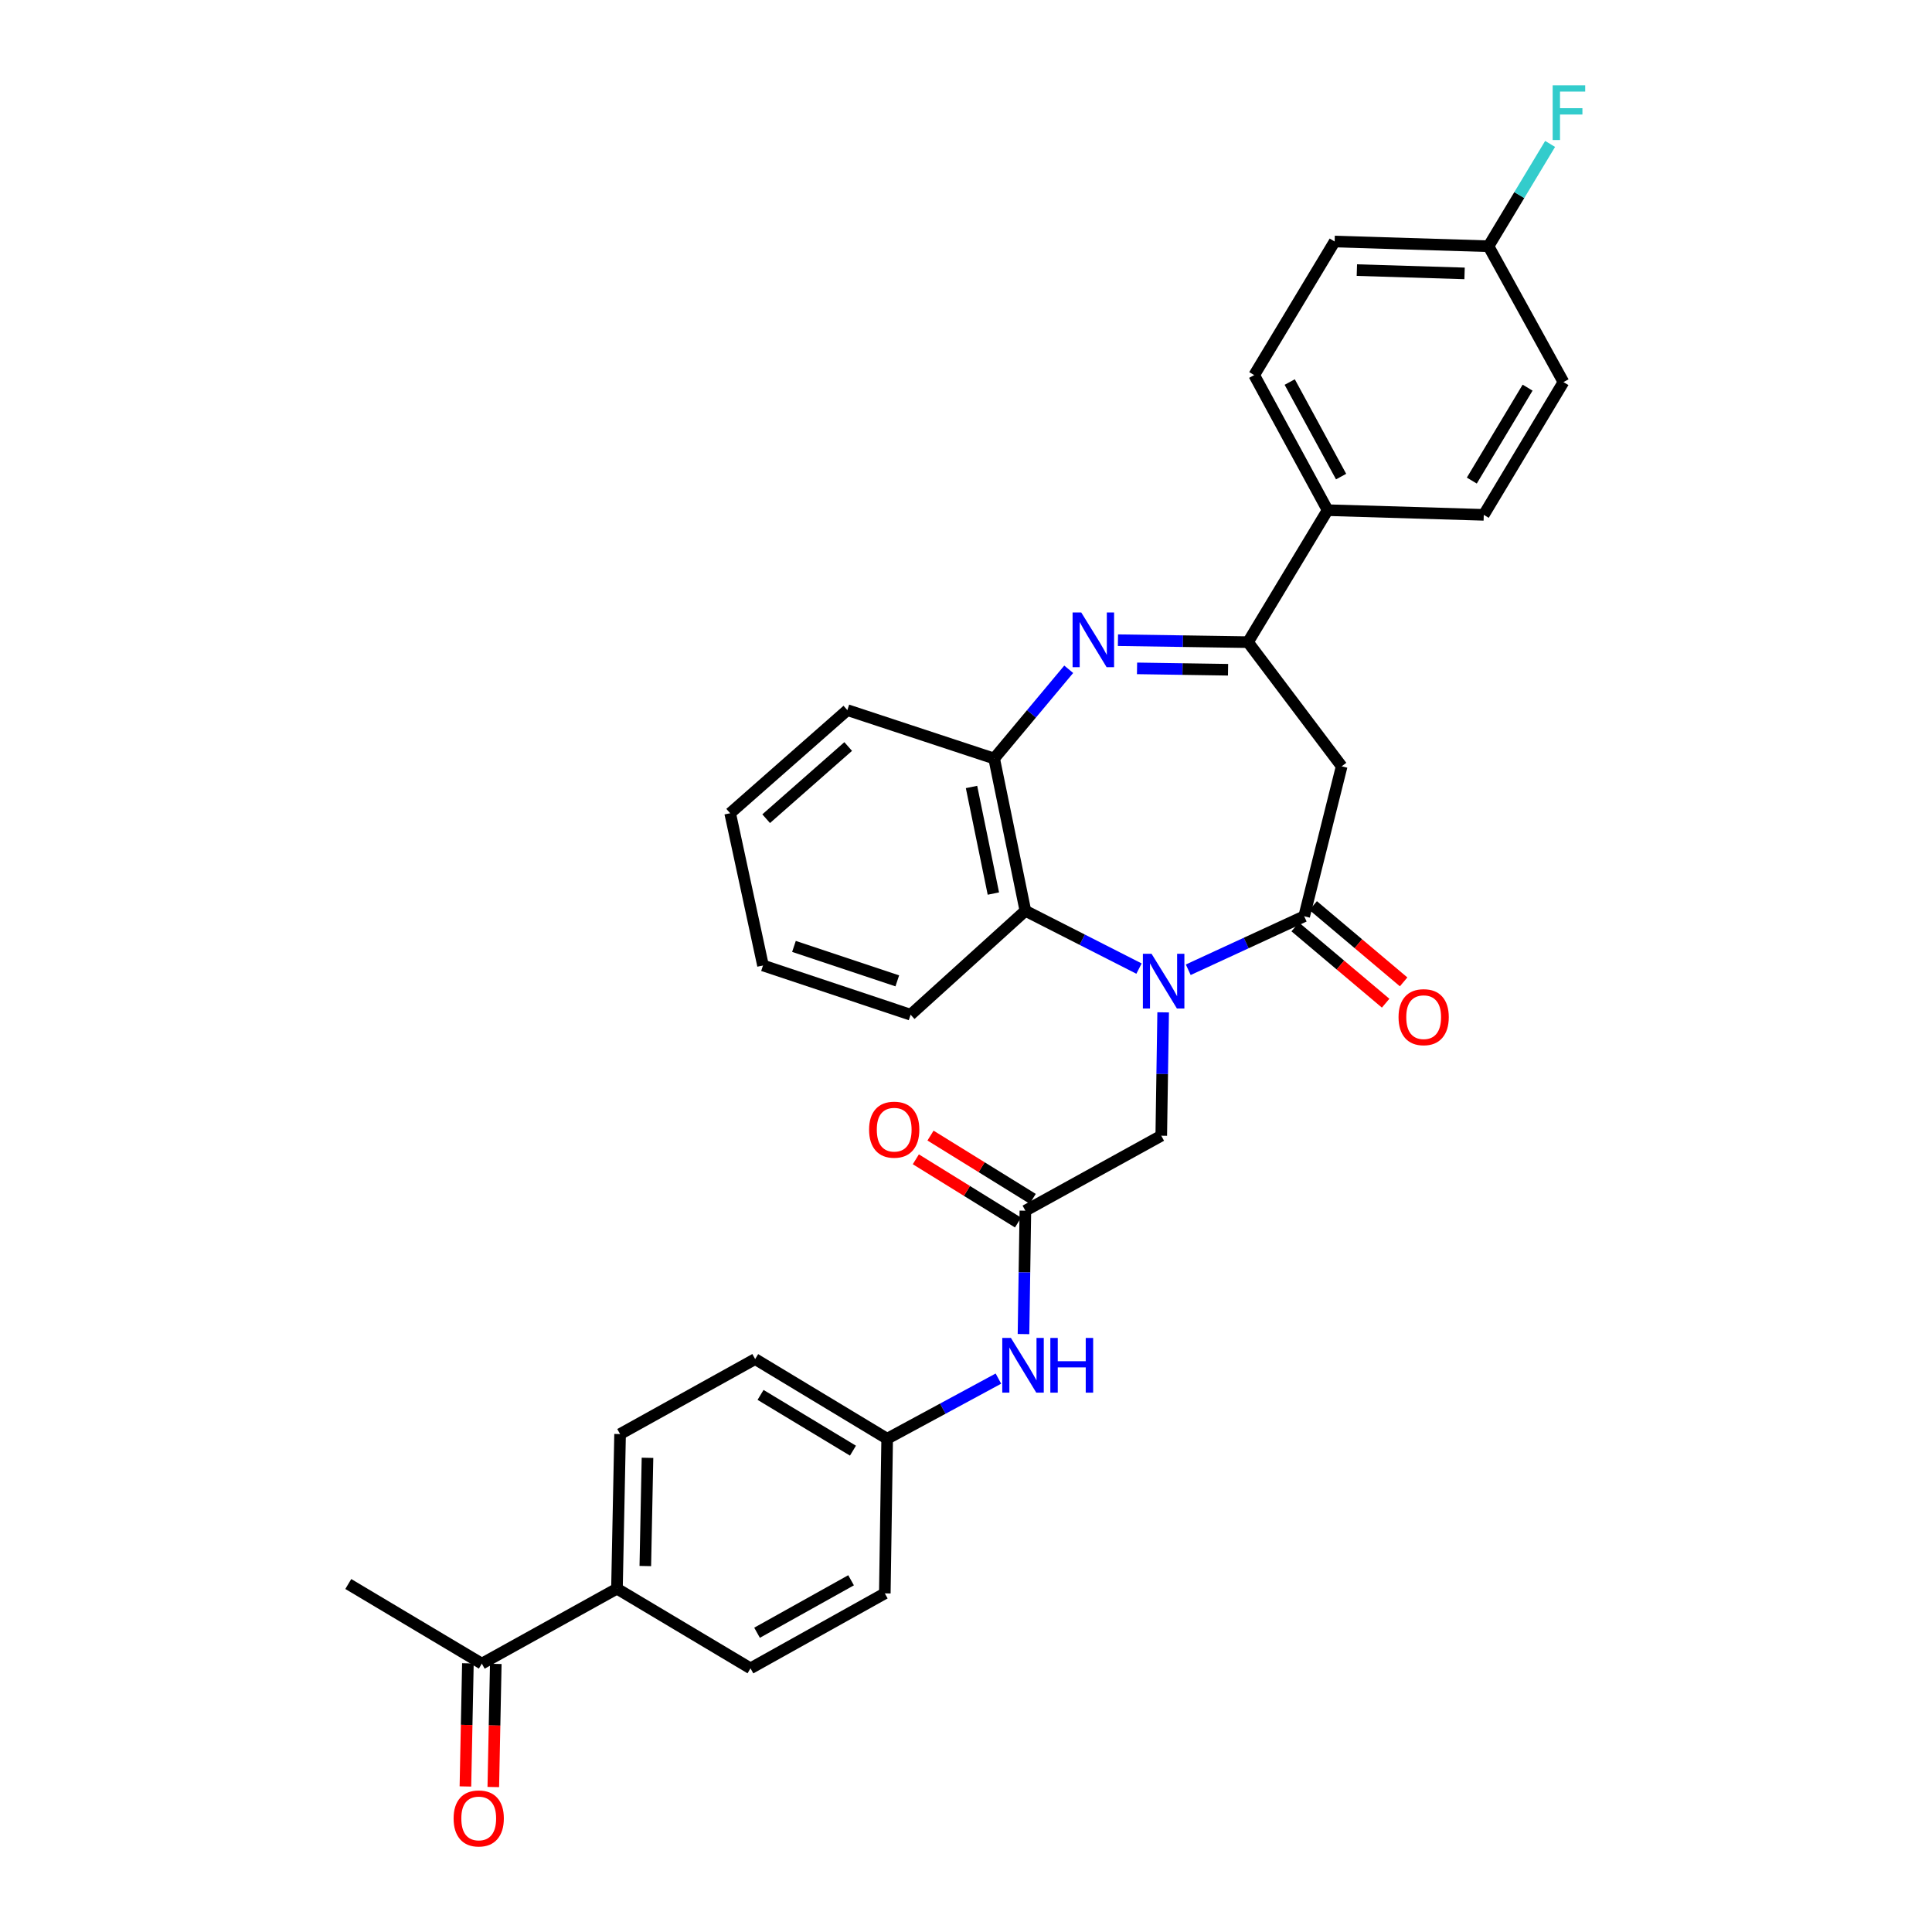 <?xml version='1.0' encoding='iso-8859-1'?>
<svg version='1.1' baseProfile='full'
              xmlns='http://www.w3.org/2000/svg'
                      xmlns:rdkit='http://www.rdkit.org/xml'
                      xmlns:xlink='http://www.w3.org/1999/xlink'
                  xml:space='preserve'
width='1000px' height='1000px' viewBox='0 0 1000 1000'>
<!-- END OF HEADER -->
<rect style='opacity:1.0;fill:#FFFFFF;stroke:none' width='1000' height='1000' x='0' y='0'> </rect>
<path class='bond-0' d='M 615.037,501.946 L 645.039,488.097' style='fill:none;fill-rule:evenodd;stroke:#0000FF;stroke-width:6px;stroke-linecap:butt;stroke-linejoin:miter;stroke-opacity:1' />
<path class='bond-0' d='M 645.039,488.097 L 675.042,474.249' style='fill:none;fill-rule:evenodd;stroke:#000000;stroke-width:6px;stroke-linecap:butt;stroke-linejoin:miter;stroke-opacity:1' />
<path class='bond-4' d='M 589.547,501.343 L 560.14,486.384' style='fill:none;fill-rule:evenodd;stroke:#0000FF;stroke-width:6px;stroke-linecap:butt;stroke-linejoin:miter;stroke-opacity:1' />
<path class='bond-4' d='M 560.14,486.384 L 530.733,471.426' style='fill:none;fill-rule:evenodd;stroke:#000000;stroke-width:6px;stroke-linecap:butt;stroke-linejoin:miter;stroke-opacity:1' />
<path class='bond-7' d='M 602.046,523.988 L 601.557,555.915' style='fill:none;fill-rule:evenodd;stroke:#0000FF;stroke-width:6px;stroke-linecap:butt;stroke-linejoin:miter;stroke-opacity:1' />
<path class='bond-7' d='M 601.557,555.915 L 601.067,587.841' style='fill:none;fill-rule:evenodd;stroke:#000000;stroke-width:6px;stroke-linecap:butt;stroke-linejoin:miter;stroke-opacity:1' />
<path class='bond-3' d='M 675.042,474.249 L 694.45,396.641' style='fill:none;fill-rule:evenodd;stroke:#000000;stroke-width:6px;stroke-linecap:butt;stroke-linejoin:miter;stroke-opacity:1' />
<path class='bond-10' d='M 670.389,479.766 L 693.798,499.508' style='fill:none;fill-rule:evenodd;stroke:#000000;stroke-width:6px;stroke-linecap:butt;stroke-linejoin:miter;stroke-opacity:1' />
<path class='bond-10' d='M 693.798,499.508 L 717.207,519.25' style='fill:none;fill-rule:evenodd;stroke:#FF0000;stroke-width:6px;stroke-linecap:butt;stroke-linejoin:miter;stroke-opacity:1' />
<path class='bond-10' d='M 679.695,468.731 L 703.104,488.473' style='fill:none;fill-rule:evenodd;stroke:#000000;stroke-width:6px;stroke-linecap:butt;stroke-linejoin:miter;stroke-opacity:1' />
<path class='bond-10' d='M 703.104,488.473 L 726.513,508.215' style='fill:none;fill-rule:evenodd;stroke:#FF0000;stroke-width:6px;stroke-linecap:butt;stroke-linejoin:miter;stroke-opacity:1' />
<path class='bond-1' d='M 553.166,346.419 L 533.87,369.517' style='fill:none;fill-rule:evenodd;stroke:#0000FF;stroke-width:6px;stroke-linecap:butt;stroke-linejoin:miter;stroke-opacity:1' />
<path class='bond-1' d='M 533.87,369.517 L 514.573,392.615' style='fill:none;fill-rule:evenodd;stroke:#000000;stroke-width:6px;stroke-linecap:butt;stroke-linejoin:miter;stroke-opacity:1' />
<path class='bond-31' d='M 578.65,331.36 L 612.302,331.869' style='fill:none;fill-rule:evenodd;stroke:#0000FF;stroke-width:6px;stroke-linecap:butt;stroke-linejoin:miter;stroke-opacity:1' />
<path class='bond-31' d='M 612.302,331.869 L 645.954,332.378' style='fill:none;fill-rule:evenodd;stroke:#000000;stroke-width:6px;stroke-linecap:butt;stroke-linejoin:miter;stroke-opacity:1' />
<path class='bond-31' d='M 588.527,345.947 L 612.083,346.303' style='fill:none;fill-rule:evenodd;stroke:#0000FF;stroke-width:6px;stroke-linecap:butt;stroke-linejoin:miter;stroke-opacity:1' />
<path class='bond-31' d='M 612.083,346.303 L 635.64,346.659' style='fill:none;fill-rule:evenodd;stroke:#000000;stroke-width:6px;stroke-linecap:butt;stroke-linejoin:miter;stroke-opacity:1' />
<path class='bond-2' d='M 645.954,332.378 L 694.45,396.641' style='fill:none;fill-rule:evenodd;stroke:#000000;stroke-width:6px;stroke-linecap:butt;stroke-linejoin:miter;stroke-opacity:1' />
<path class='bond-8' d='M 645.954,332.378 L 687.168,264.065' style='fill:none;fill-rule:evenodd;stroke:#000000;stroke-width:6px;stroke-linecap:butt;stroke-linejoin:miter;stroke-opacity:1' />
<path class='bond-5' d='M 530.733,471.426 L 514.573,392.615' style='fill:none;fill-rule:evenodd;stroke:#000000;stroke-width:6px;stroke-linecap:butt;stroke-linejoin:miter;stroke-opacity:1' />
<path class='bond-5' d='M 514.168,462.504 L 502.856,407.336' style='fill:none;fill-rule:evenodd;stroke:#000000;stroke-width:6px;stroke-linecap:butt;stroke-linejoin:miter;stroke-opacity:1' />
<path class='bond-26' d='M 530.733,471.426 L 471.33,525.206' style='fill:none;fill-rule:evenodd;stroke:#000000;stroke-width:6px;stroke-linecap:butt;stroke-linejoin:miter;stroke-opacity:1' />
<path class='bond-27' d='M 514.573,392.615 L 438.586,367.553' style='fill:none;fill-rule:evenodd;stroke:#000000;stroke-width:6px;stroke-linecap:butt;stroke-linejoin:miter;stroke-opacity:1' />
<path class='bond-6' d='M 530.733,626.649 L 601.067,587.841' style='fill:none;fill-rule:evenodd;stroke:#000000;stroke-width:6px;stroke-linecap:butt;stroke-linejoin:miter;stroke-opacity:1' />
<path class='bond-9' d='M 530.733,626.649 L 530.247,658.583' style='fill:none;fill-rule:evenodd;stroke:#000000;stroke-width:6px;stroke-linecap:butt;stroke-linejoin:miter;stroke-opacity:1' />
<path class='bond-9' d='M 530.247,658.583 L 529.76,690.518' style='fill:none;fill-rule:evenodd;stroke:#0000FF;stroke-width:6px;stroke-linecap:butt;stroke-linejoin:miter;stroke-opacity:1' />
<path class='bond-13' d='M 534.531,620.511 L 508.082,604.144' style='fill:none;fill-rule:evenodd;stroke:#000000;stroke-width:6px;stroke-linecap:butt;stroke-linejoin:miter;stroke-opacity:1' />
<path class='bond-13' d='M 508.082,604.144 L 481.632,587.776' style='fill:none;fill-rule:evenodd;stroke:#FF0000;stroke-width:6px;stroke-linecap:butt;stroke-linejoin:miter;stroke-opacity:1' />
<path class='bond-13' d='M 526.935,632.787 L 500.485,616.419' style='fill:none;fill-rule:evenodd;stroke:#000000;stroke-width:6px;stroke-linecap:butt;stroke-linejoin:miter;stroke-opacity:1' />
<path class='bond-13' d='M 500.485,616.419 L 474.035,600.051' style='fill:none;fill-rule:evenodd;stroke:#FF0000;stroke-width:6px;stroke-linecap:butt;stroke-linejoin:miter;stroke-opacity:1' />
<path class='bond-15' d='M 687.168,264.065 L 649.17,194.148' style='fill:none;fill-rule:evenodd;stroke:#000000;stroke-width:6px;stroke-linecap:butt;stroke-linejoin:miter;stroke-opacity:1' />
<path class='bond-15' d='M 694.152,246.685 L 667.553,197.743' style='fill:none;fill-rule:evenodd;stroke:#000000;stroke-width:6px;stroke-linecap:butt;stroke-linejoin:miter;stroke-opacity:1' />
<path class='bond-16' d='M 687.168,264.065 L 767.999,266.479' style='fill:none;fill-rule:evenodd;stroke:#000000;stroke-width:6px;stroke-linecap:butt;stroke-linejoin:miter;stroke-opacity:1' />
<path class='bond-19' d='M 516.776,713.564 L 487.986,729.124' style='fill:none;fill-rule:evenodd;stroke:#0000FF;stroke-width:6px;stroke-linecap:butt;stroke-linejoin:miter;stroke-opacity:1' />
<path class='bond-19' d='M 487.986,729.124 L 459.196,744.685' style='fill:none;fill-rule:evenodd;stroke:#000000;stroke-width:6px;stroke-linecap:butt;stroke-linejoin:miter;stroke-opacity:1' />
<path class='bond-11' d='M 249.398,861.092 L 319.339,822.293' style='fill:none;fill-rule:evenodd;stroke:#000000;stroke-width:6px;stroke-linecap:butt;stroke-linejoin:miter;stroke-opacity:1' />
<path class='bond-14' d='M 242.182,860.947 L 241.54,892.809' style='fill:none;fill-rule:evenodd;stroke:#000000;stroke-width:6px;stroke-linecap:butt;stroke-linejoin:miter;stroke-opacity:1' />
<path class='bond-14' d='M 241.54,892.809 L 240.898,924.671' style='fill:none;fill-rule:evenodd;stroke:#FF0000;stroke-width:6px;stroke-linecap:butt;stroke-linejoin:miter;stroke-opacity:1' />
<path class='bond-14' d='M 256.614,861.238 L 255.973,893.1' style='fill:none;fill-rule:evenodd;stroke:#000000;stroke-width:6px;stroke-linecap:butt;stroke-linejoin:miter;stroke-opacity:1' />
<path class='bond-14' d='M 255.973,893.1 L 255.331,924.962' style='fill:none;fill-rule:evenodd;stroke:#FF0000;stroke-width:6px;stroke-linecap:butt;stroke-linejoin:miter;stroke-opacity:1' />
<path class='bond-28' d='M 249.398,861.092 L 180.275,819.879' style='fill:none;fill-rule:evenodd;stroke:#000000;stroke-width:6px;stroke-linecap:butt;stroke-linejoin:miter;stroke-opacity:1' />
<path class='bond-12' d='M 319.339,822.293 L 320.951,742.271' style='fill:none;fill-rule:evenodd;stroke:#000000;stroke-width:6px;stroke-linecap:butt;stroke-linejoin:miter;stroke-opacity:1' />
<path class='bond-12' d='M 334.013,810.58 L 335.142,754.565' style='fill:none;fill-rule:evenodd;stroke:#000000;stroke-width:6px;stroke-linecap:butt;stroke-linejoin:miter;stroke-opacity:1' />
<path class='bond-33' d='M 319.339,822.293 L 388.454,863.53' style='fill:none;fill-rule:evenodd;stroke:#000000;stroke-width:6px;stroke-linecap:butt;stroke-linejoin:miter;stroke-opacity:1' />
<path class='bond-23' d='M 649.17,194.148 L 690.809,125.01' style='fill:none;fill-rule:evenodd;stroke:#000000;stroke-width:6px;stroke-linecap:butt;stroke-linejoin:miter;stroke-opacity:1' />
<path class='bond-24' d='M 767.999,266.479 L 809.245,197.773' style='fill:none;fill-rule:evenodd;stroke:#000000;stroke-width:6px;stroke-linecap:butt;stroke-linejoin:miter;stroke-opacity:1' />
<path class='bond-24' d='M 761.81,248.743 L 790.682,200.649' style='fill:none;fill-rule:evenodd;stroke:#000000;stroke-width:6px;stroke-linecap:butt;stroke-linejoin:miter;stroke-opacity:1' />
<path class='bond-17' d='M 320.951,742.271 L 390.868,703.455' style='fill:none;fill-rule:evenodd;stroke:#000000;stroke-width:6px;stroke-linecap:butt;stroke-linejoin:miter;stroke-opacity:1' />
<path class='bond-18' d='M 388.454,863.53 L 457.977,824.731' style='fill:none;fill-rule:evenodd;stroke:#000000;stroke-width:6px;stroke-linecap:butt;stroke-linejoin:miter;stroke-opacity:1' />
<path class='bond-18' d='M 391.847,845.105 L 440.514,817.945' style='fill:none;fill-rule:evenodd;stroke:#000000;stroke-width:6px;stroke-linecap:butt;stroke-linejoin:miter;stroke-opacity:1' />
<path class='bond-21' d='M 459.196,744.685 L 457.977,824.731' style='fill:none;fill-rule:evenodd;stroke:#000000;stroke-width:6px;stroke-linecap:butt;stroke-linejoin:miter;stroke-opacity:1' />
<path class='bond-22' d='M 459.196,744.685 L 390.868,703.455' style='fill:none;fill-rule:evenodd;stroke:#000000;stroke-width:6px;stroke-linecap:butt;stroke-linejoin:miter;stroke-opacity:1' />
<path class='bond-22' d='M 441.489,750.86 L 393.659,721.999' style='fill:none;fill-rule:evenodd;stroke:#000000;stroke-width:6px;stroke-linecap:butt;stroke-linejoin:miter;stroke-opacity:1' />
<path class='bond-20' d='M 770.446,127.448 L 809.245,197.773' style='fill:none;fill-rule:evenodd;stroke:#000000;stroke-width:6px;stroke-linecap:butt;stroke-linejoin:miter;stroke-opacity:1' />
<path class='bond-25' d='M 770.446,127.448 L 786.39,100.971' style='fill:none;fill-rule:evenodd;stroke:#000000;stroke-width:6px;stroke-linecap:butt;stroke-linejoin:miter;stroke-opacity:1' />
<path class='bond-25' d='M 786.39,100.971 L 802.334,74.494' style='fill:none;fill-rule:evenodd;stroke:#33CCCC;stroke-width:6px;stroke-linecap:butt;stroke-linejoin:miter;stroke-opacity:1' />
<path class='bond-34' d='M 770.446,127.448 L 690.809,125.01' style='fill:none;fill-rule:evenodd;stroke:#000000;stroke-width:6px;stroke-linecap:butt;stroke-linejoin:miter;stroke-opacity:1' />
<path class='bond-34' d='M 758.058,141.511 L 702.313,139.804' style='fill:none;fill-rule:evenodd;stroke:#000000;stroke-width:6px;stroke-linecap:butt;stroke-linejoin:miter;stroke-opacity:1' />
<path class='bond-29' d='M 471.33,525.206 L 394.926,499.727' style='fill:none;fill-rule:evenodd;stroke:#000000;stroke-width:6px;stroke-linecap:butt;stroke-linejoin:miter;stroke-opacity:1' />
<path class='bond-29' d='M 464.436,507.69 L 410.953,489.855' style='fill:none;fill-rule:evenodd;stroke:#000000;stroke-width:6px;stroke-linecap:butt;stroke-linejoin:miter;stroke-opacity:1' />
<path class='bond-32' d='M 438.586,367.553 L 377.932,420.925' style='fill:none;fill-rule:evenodd;stroke:#000000;stroke-width:6px;stroke-linecap:butt;stroke-linejoin:miter;stroke-opacity:1' />
<path class='bond-32' d='M 439.024,386.396 L 396.566,423.756' style='fill:none;fill-rule:evenodd;stroke:#000000;stroke-width:6px;stroke-linecap:butt;stroke-linejoin:miter;stroke-opacity:1' />
<path class='bond-30' d='M 394.926,499.727 L 377.932,420.925' style='fill:none;fill-rule:evenodd;stroke:#000000;stroke-width:6px;stroke-linecap:butt;stroke-linejoin:miter;stroke-opacity:1' />
<path  class='atom-0' d='M 596.034 493.668
L 605.314 508.668
Q 606.234 510.148, 607.714 512.828
Q 609.194 515.508, 609.274 515.668
L 609.274 493.668
L 613.034 493.668
L 613.034 521.988
L 609.154 521.988
L 599.194 505.588
Q 598.034 503.668, 596.794 501.468
Q 595.594 499.268, 595.234 498.588
L 595.234 521.988
L 591.554 521.988
L 591.554 493.668
L 596.034 493.668
' fill='#0000FF'/>
<path  class='atom-2' d='M 559.648 317.007
L 568.928 332.007
Q 569.848 333.487, 571.328 336.167
Q 572.808 338.847, 572.888 339.007
L 572.888 317.007
L 576.648 317.007
L 576.648 345.327
L 572.768 345.327
L 562.808 328.927
Q 561.648 327.007, 560.408 324.807
Q 559.208 322.607, 558.848 321.927
L 558.848 345.327
L 555.168 345.327
L 555.168 317.007
L 559.648 317.007
' fill='#0000FF'/>
<path  class='atom-10' d='M 523.254 692.519
L 532.534 707.519
Q 533.454 708.999, 534.934 711.679
Q 536.414 714.359, 536.494 714.519
L 536.494 692.519
L 540.254 692.519
L 540.254 720.839
L 536.374 720.839
L 526.414 704.439
Q 525.254 702.519, 524.014 700.319
Q 522.814 698.119, 522.454 697.439
L 522.454 720.839
L 518.774 720.839
L 518.774 692.519
L 523.254 692.519
' fill='#0000FF'/>
<path  class='atom-10' d='M 543.654 692.519
L 547.494 692.519
L 547.494 704.559
L 561.974 704.559
L 561.974 692.519
L 565.814 692.519
L 565.814 720.839
L 561.974 720.839
L 561.974 707.759
L 547.494 707.759
L 547.494 720.839
L 543.654 720.839
L 543.654 692.519
' fill='#0000FF'/>
<path  class='atom-11' d='M 723.883 526.481
Q 723.883 519.681, 727.243 515.881
Q 730.603 512.081, 736.883 512.081
Q 743.163 512.081, 746.523 515.881
Q 749.883 519.681, 749.883 526.481
Q 749.883 533.361, 746.483 537.281
Q 743.083 541.161, 736.883 541.161
Q 730.643 541.161, 727.243 537.281
Q 723.883 533.401, 723.883 526.481
M 736.883 537.961
Q 741.203 537.961, 743.523 535.081
Q 745.883 532.161, 745.883 526.481
Q 745.883 520.921, 743.523 518.121
Q 741.203 515.281, 736.883 515.281
Q 732.563 515.281, 730.203 518.081
Q 727.883 520.881, 727.883 526.481
Q 727.883 532.201, 730.203 535.081
Q 732.563 537.961, 736.883 537.961
' fill='#FF0000'/>
<path  class='atom-14' d='M 449.837 584.713
Q 449.837 577.913, 453.197 574.113
Q 456.557 570.313, 462.837 570.313
Q 469.117 570.313, 472.477 574.113
Q 475.837 577.913, 475.837 584.713
Q 475.837 591.593, 472.437 595.513
Q 469.037 599.393, 462.837 599.393
Q 456.597 599.393, 453.197 595.513
Q 449.837 591.633, 449.837 584.713
M 462.837 596.193
Q 467.157 596.193, 469.477 593.313
Q 471.837 590.393, 471.837 584.713
Q 471.837 579.153, 469.477 576.353
Q 467.157 573.513, 462.837 573.513
Q 458.517 573.513, 456.157 576.313
Q 453.837 579.113, 453.837 584.713
Q 453.837 590.433, 456.157 593.313
Q 458.517 596.193, 462.837 596.193
' fill='#FF0000'/>
<path  class='atom-15' d='M 234.786 941.218
Q 234.786 934.418, 238.146 930.618
Q 241.506 926.818, 247.786 926.818
Q 254.066 926.818, 257.426 930.618
Q 260.786 934.418, 260.786 941.218
Q 260.786 948.098, 257.386 952.018
Q 253.986 955.898, 247.786 955.898
Q 241.546 955.898, 238.146 952.018
Q 234.786 948.138, 234.786 941.218
M 247.786 952.698
Q 252.106 952.698, 254.426 949.818
Q 256.786 946.898, 256.786 941.218
Q 256.786 935.658, 254.426 932.858
Q 252.106 930.018, 247.786 930.018
Q 243.466 930.018, 241.106 932.818
Q 238.786 935.618, 238.786 941.218
Q 238.786 946.938, 241.106 949.818
Q 243.466 952.698, 247.786 952.698
' fill='#FF0000'/>
<path  class='atom-26' d='M 803.656 44.157
L 820.496 44.157
L 820.496 47.397
L 807.456 47.397
L 807.456 55.997
L 819.056 55.997
L 819.056 59.277
L 807.456 59.277
L 807.456 72.477
L 803.656 72.477
L 803.656 44.157
' fill='#33CCCC'/>
</svg>
